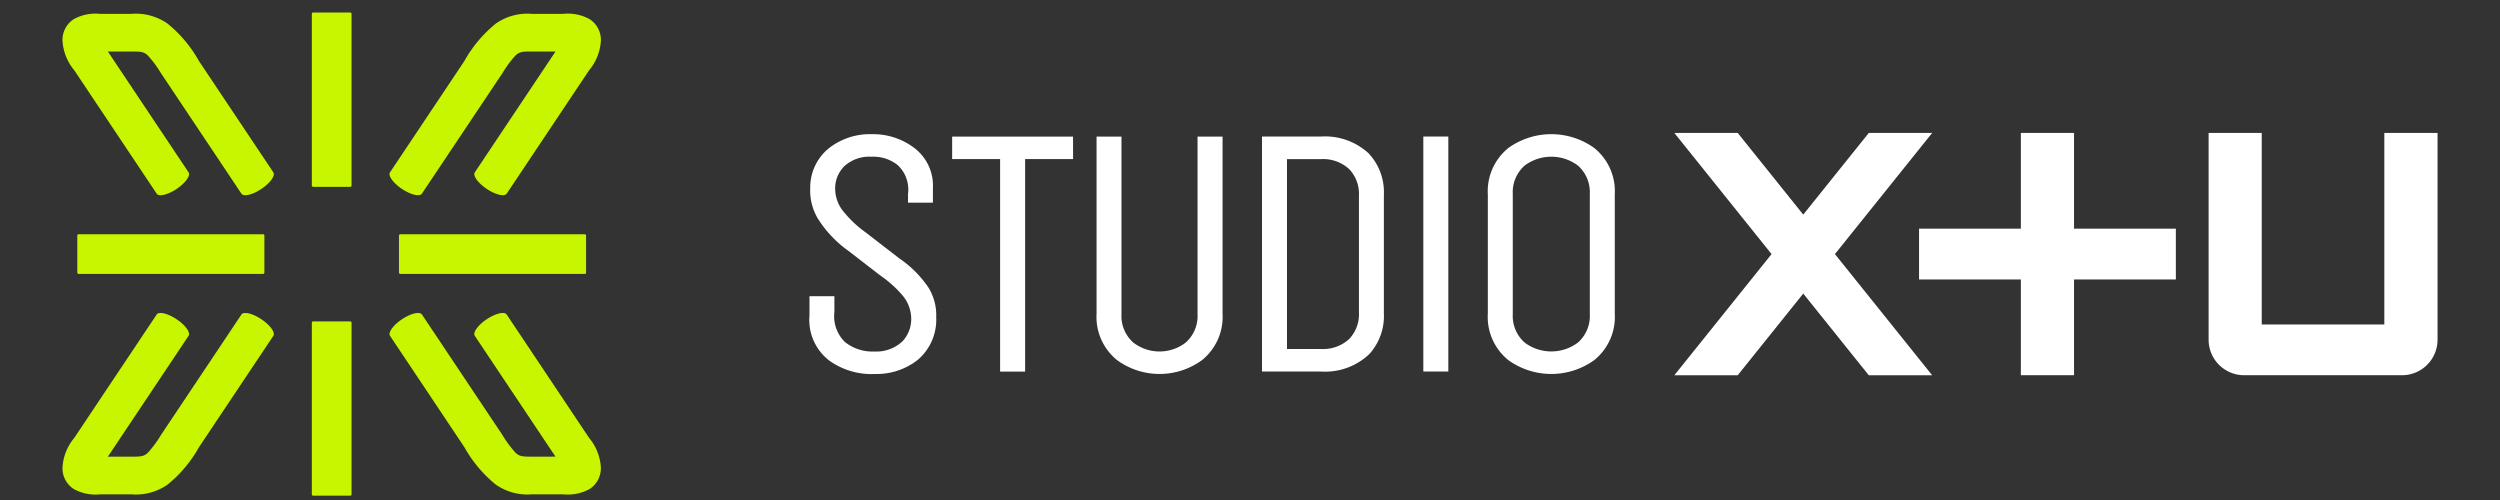 <svg xmlns="http://www.w3.org/2000/svg" xmlns:xlink="http://www.w3.org/1999/xlink" width="200" height="40" viewBox="0 0 200 40">
  <rect x="0" y="0" width="200" height="40" fill="#333333" stroke="none"/>
  <defs>
    <clipPath id="clip-path">
      <rect id="사각형_4802" data-name="사각형 4802" width="190" height="38.655" transform="translate(0 0)" fill="none"/>
    </clipPath>
  </defs>
  <g id="그룹_117075" data-name="그룹 117075" transform="translate(18451 1164)">
    <rect id="사각형_4805" data-name="사각형 4805" width="200" height="40" transform="translate(-18451 -1164)" fill="none"/>
    <g id="그룹_117075-2" data-name="그룹 117075" transform="translate(-18446 -1163)">
      <g id="그룹_117068" data-name="그룹 117068" transform="translate(0 0)" clip-path="url(#clip-path)">
        <path id="패스_1469" data-name="패스 1469" d="M459.279,38.984h-8.145V31.325H446.88v7.659h-8.145v4.06h8.145v7.662h4.254V43.044h8.145Zm16.678-7.659V46.646H466.15V31.325H461.9V47.863a2.843,2.843,0,0,0,2.843,2.843h12.629a2.843,2.843,0,0,0,2.843-2.843V31.325Zm-36.175,0h-5.069l-5.242,6.532-5.242-6.532H419.16l7.776,9.691-7.776,9.691h5.069l5.242-6.532,5.242,6.532h5.069l-7.776-9.691Z" transform="translate(-290.211 -21.688)" fill="#fff"/>
        <path id="패스_1470" data-name="패스 1470" d="M248.517,46a4.435,4.435,0,0,0,1.655,3.726,5.889,5.889,0,0,0,6.845,0A4.435,4.435,0,0,0,258.673,46V36.463a4.436,4.436,0,0,0-1.655-3.727,5.89,5.89,0,0,0-6.845,0,4.436,4.436,0,0,0-1.655,3.727Zm8.159.048a2.835,2.835,0,0,1-.95,2.262,3.55,3.55,0,0,1-4.263,0,2.835,2.835,0,0,1-.95-2.262V36.415a2.835,2.835,0,0,1,.95-2.262,3.55,3.55,0,0,1,4.263,0,2.835,2.835,0,0,1,.95,2.262Zm-11.319,4.581h-2v-18.8h2Zm-6.317-17.4a5.14,5.14,0,0,0-3.878-1.4h-4.71v18.8h4.71a5.139,5.139,0,0,0,3.878-1.4,4.536,4.536,0,0,0,1.161-3.261V36.5a4.537,4.537,0,0,0-1.161-3.261M238.206,45.9a2.867,2.867,0,0,1-.779,2.126,3.082,3.082,0,0,1-2.264.8H232.45V33.636h2.713a3.082,3.082,0,0,1,2.264.8,2.869,2.869,0,0,1,.779,2.126Zm-20.99-14.068V46a4.435,4.435,0,0,0,1.655,3.726,5.768,5.768,0,0,0,6.767,0A4.435,4.435,0,0,0,227.295,46V31.834h-2V46.052a2.834,2.834,0,0,1-.951,2.262,3.434,3.434,0,0,1-4.184,0,2.834,2.834,0,0,1-.951-2.262V31.834Zm-1.88,1.8H211.5v17h-2v-17h-3.837v-1.8h9.671Zm-10.95,12.633a4.206,4.206,0,0,1-1.488,3.44,5.289,5.289,0,0,1-3.374,1.119,5.815,5.815,0,0,1-3.681-1.064,4.086,4.086,0,0,1-1.594-3.6V44.6h1.993v1.279a2.873,2.873,0,0,0,.835,2.38,3.494,3.494,0,0,0,2.352.767A3.044,3.044,0,0,0,201.7,48.2a2.61,2.61,0,0,0,.689-1.8,2.923,2.923,0,0,0-.677-1.839,8.977,8.977,0,0,0-1.775-1.6l-2.592-2a9.115,9.115,0,0,1-2.454-2.615,4.394,4.394,0,0,1-.582-2.382,4.034,4.034,0,0,1,1.482-3.19,5.3,5.3,0,0,1,3.43-1.133,5.442,5.442,0,0,1,3.477,1.151,3.779,3.779,0,0,1,1.426,3.152v1.174h-1.993V36.43a2.67,2.67,0,0,0-.832-2.322,3.143,3.143,0,0,0-2.1-.665,2.975,2.975,0,0,0-2.12.72,2.5,2.5,0,0,0-.774,1.916,2.91,2.91,0,0,0,.7,1.795,9.088,9.088,0,0,0,1.776,1.652l2.661,2.056a8.713,8.713,0,0,1,2.319,2.32,4.188,4.188,0,0,1,.627,2.368" transform="translate(-134.491 -21.906)" fill="#fff"/>
        <path id="패스_1471" data-name="패스 1471" d="M19.947,38.547V24.819a.108.108,0,0,1,.108-.108h2.961a.108.108,0,0,1,.108.108V38.547a.108.108,0,0,1-.108.108H20.054a.108.108,0,0,1-.108-.108m.108-24.6h2.961a.108.108,0,0,0,.108-.108V.108A.108.108,0,0,0,23.015,0H20.054a.108.108,0,0,0-.108.108V13.836a.108.108,0,0,0,.108.108m-18.87,3.9v2.961a.108.108,0,0,0,.108.108H16.043a.107.107,0,0,0,.108-.108V17.847a.108.108,0,0,0-.108-.108H1.292a.108.108,0,0,0-.108.108m25.734,0v2.961a.108.108,0,0,0,.108.108H41.777a.107.107,0,0,0,.108-.108V17.847a.108.108,0,0,0-.108-.108H27.026a.108.108,0,0,0-.108.108M42.124,34.027l-6.59-9.866c-.175-.262-.888-.094-1.593.377s-1.134,1.065-.959,1.327l6.456,9.666H37.367c-.626,0-.843-.052-1.123-.311a8.9,8.9,0,0,1-1.054-1.426l-6.434-9.633c-.175-.262-.889-.094-1.593.377S26.029,25.6,26.2,25.866l5.949,8.906a10.324,10.324,0,0,0,2.51,2.992,4.413,4.413,0,0,0,2.89.783h2.52a3.592,3.592,0,0,0,2.1-.426,1.976,1.976,0,0,0,.9-1.714,4.049,4.049,0,0,0-.945-2.38M15.907,24.539c-.7-.471-1.418-.64-1.593-.377L7.88,33.795a8.886,8.886,0,0,1-1.053,1.426c-.281.26-.5.311-1.123.311H3.63l6.456-9.666c.175-.262-.254-.857-.959-1.327s-1.418-.64-1.593-.377L.945,34.027A4.05,4.05,0,0,0,0,36.408a1.976,1.976,0,0,0,.9,1.714,3.591,3.591,0,0,0,2.1.426h2.52a4.414,4.414,0,0,0,2.89-.783,10.324,10.324,0,0,0,2.51-2.992l5.949-8.906c.175-.262-.254-.857-.959-1.327m.959-11.75L10.917,3.882A10.324,10.324,0,0,0,8.407.891,4.414,4.414,0,0,0,5.517.108H3A3.591,3.591,0,0,0,.9.533,1.976,1.976,0,0,0,0,2.247a4.05,4.05,0,0,0,.945,2.38l6.59,9.866c.175.262.888.093,1.593-.377s1.134-1.065.959-1.327L3.63,3.123H5.7c.626,0,.843.051,1.123.311A8.909,8.909,0,0,1,7.88,4.86l6.434,9.633c.175.262.888.093,1.593-.377s1.134-1.065.959-1.327M42.17.533a3.592,3.592,0,0,0-2.1-.426h-2.52a4.413,4.413,0,0,0-2.89.783,10.324,10.324,0,0,0-2.51,2.992L26.2,12.788c-.175.262.254.856.959,1.327s1.418.64,1.593.377L35.19,4.86a8.923,8.923,0,0,1,1.054-1.427c.281-.26.5-.311,1.123-.311h2.073l-6.456,9.666c-.175.262.254.856.959,1.327s1.418.64,1.593.377l6.59-9.866a4.049,4.049,0,0,0,.945-2.38,1.976,1.976,0,0,0-.9-1.714" transform="translate(0 0)" fill="#c8f500"/>
      </g>
    </g>
  </g>
</svg>
